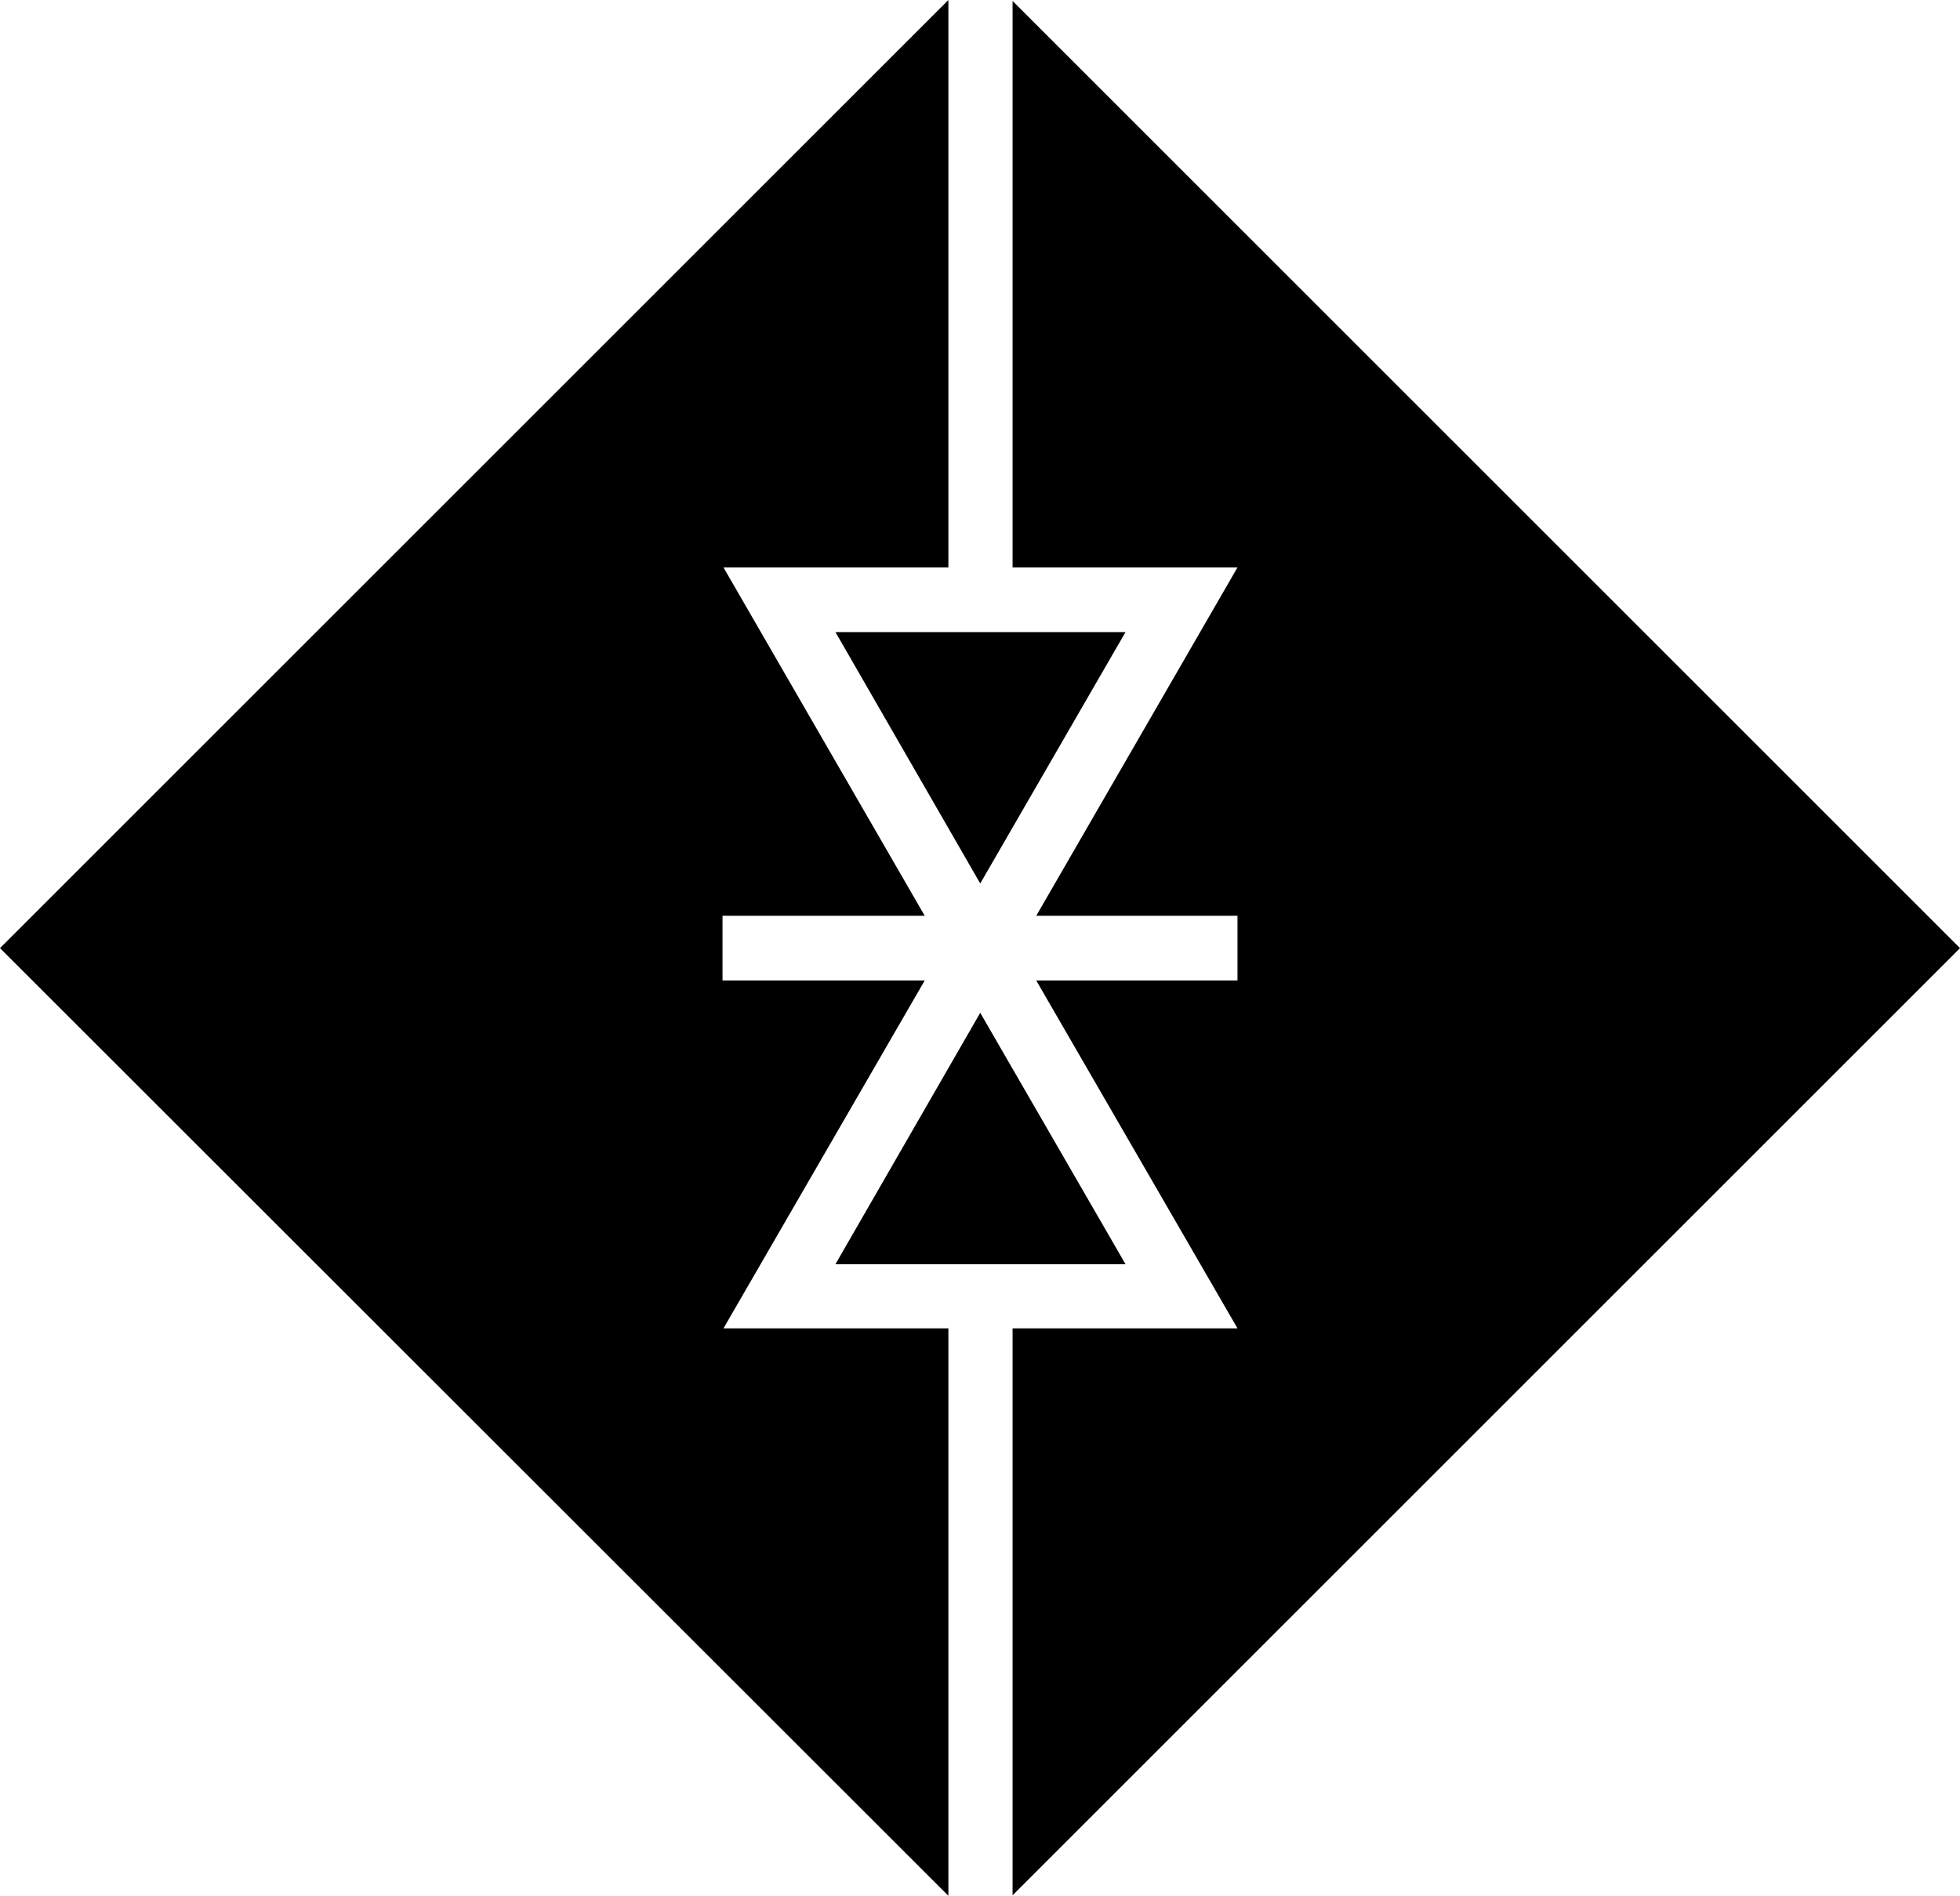 <svg xmlns="http://www.w3.org/2000/svg" viewBox="0 0 406.1 392.9">
  <path d="m233.2 262-30.1-52.1-30 52.1h60.1zm-60.1-131 30 52.1 30.1-52.1h-60.1z"/>
  <path d="M209.8.2v117.4h46.6l-41.7 72.2h41.7v13.4h-41.7l41.7 72.1h-46.6v117.5l196.3-196.3L209.8.2zm-13.3 275.1h-46.6l41.7-72.1h-41.9v-13.4h41.9l-41.7-72.2h46.6V0L0 196.5l196.5 196.4V275.3z"/>
</svg>